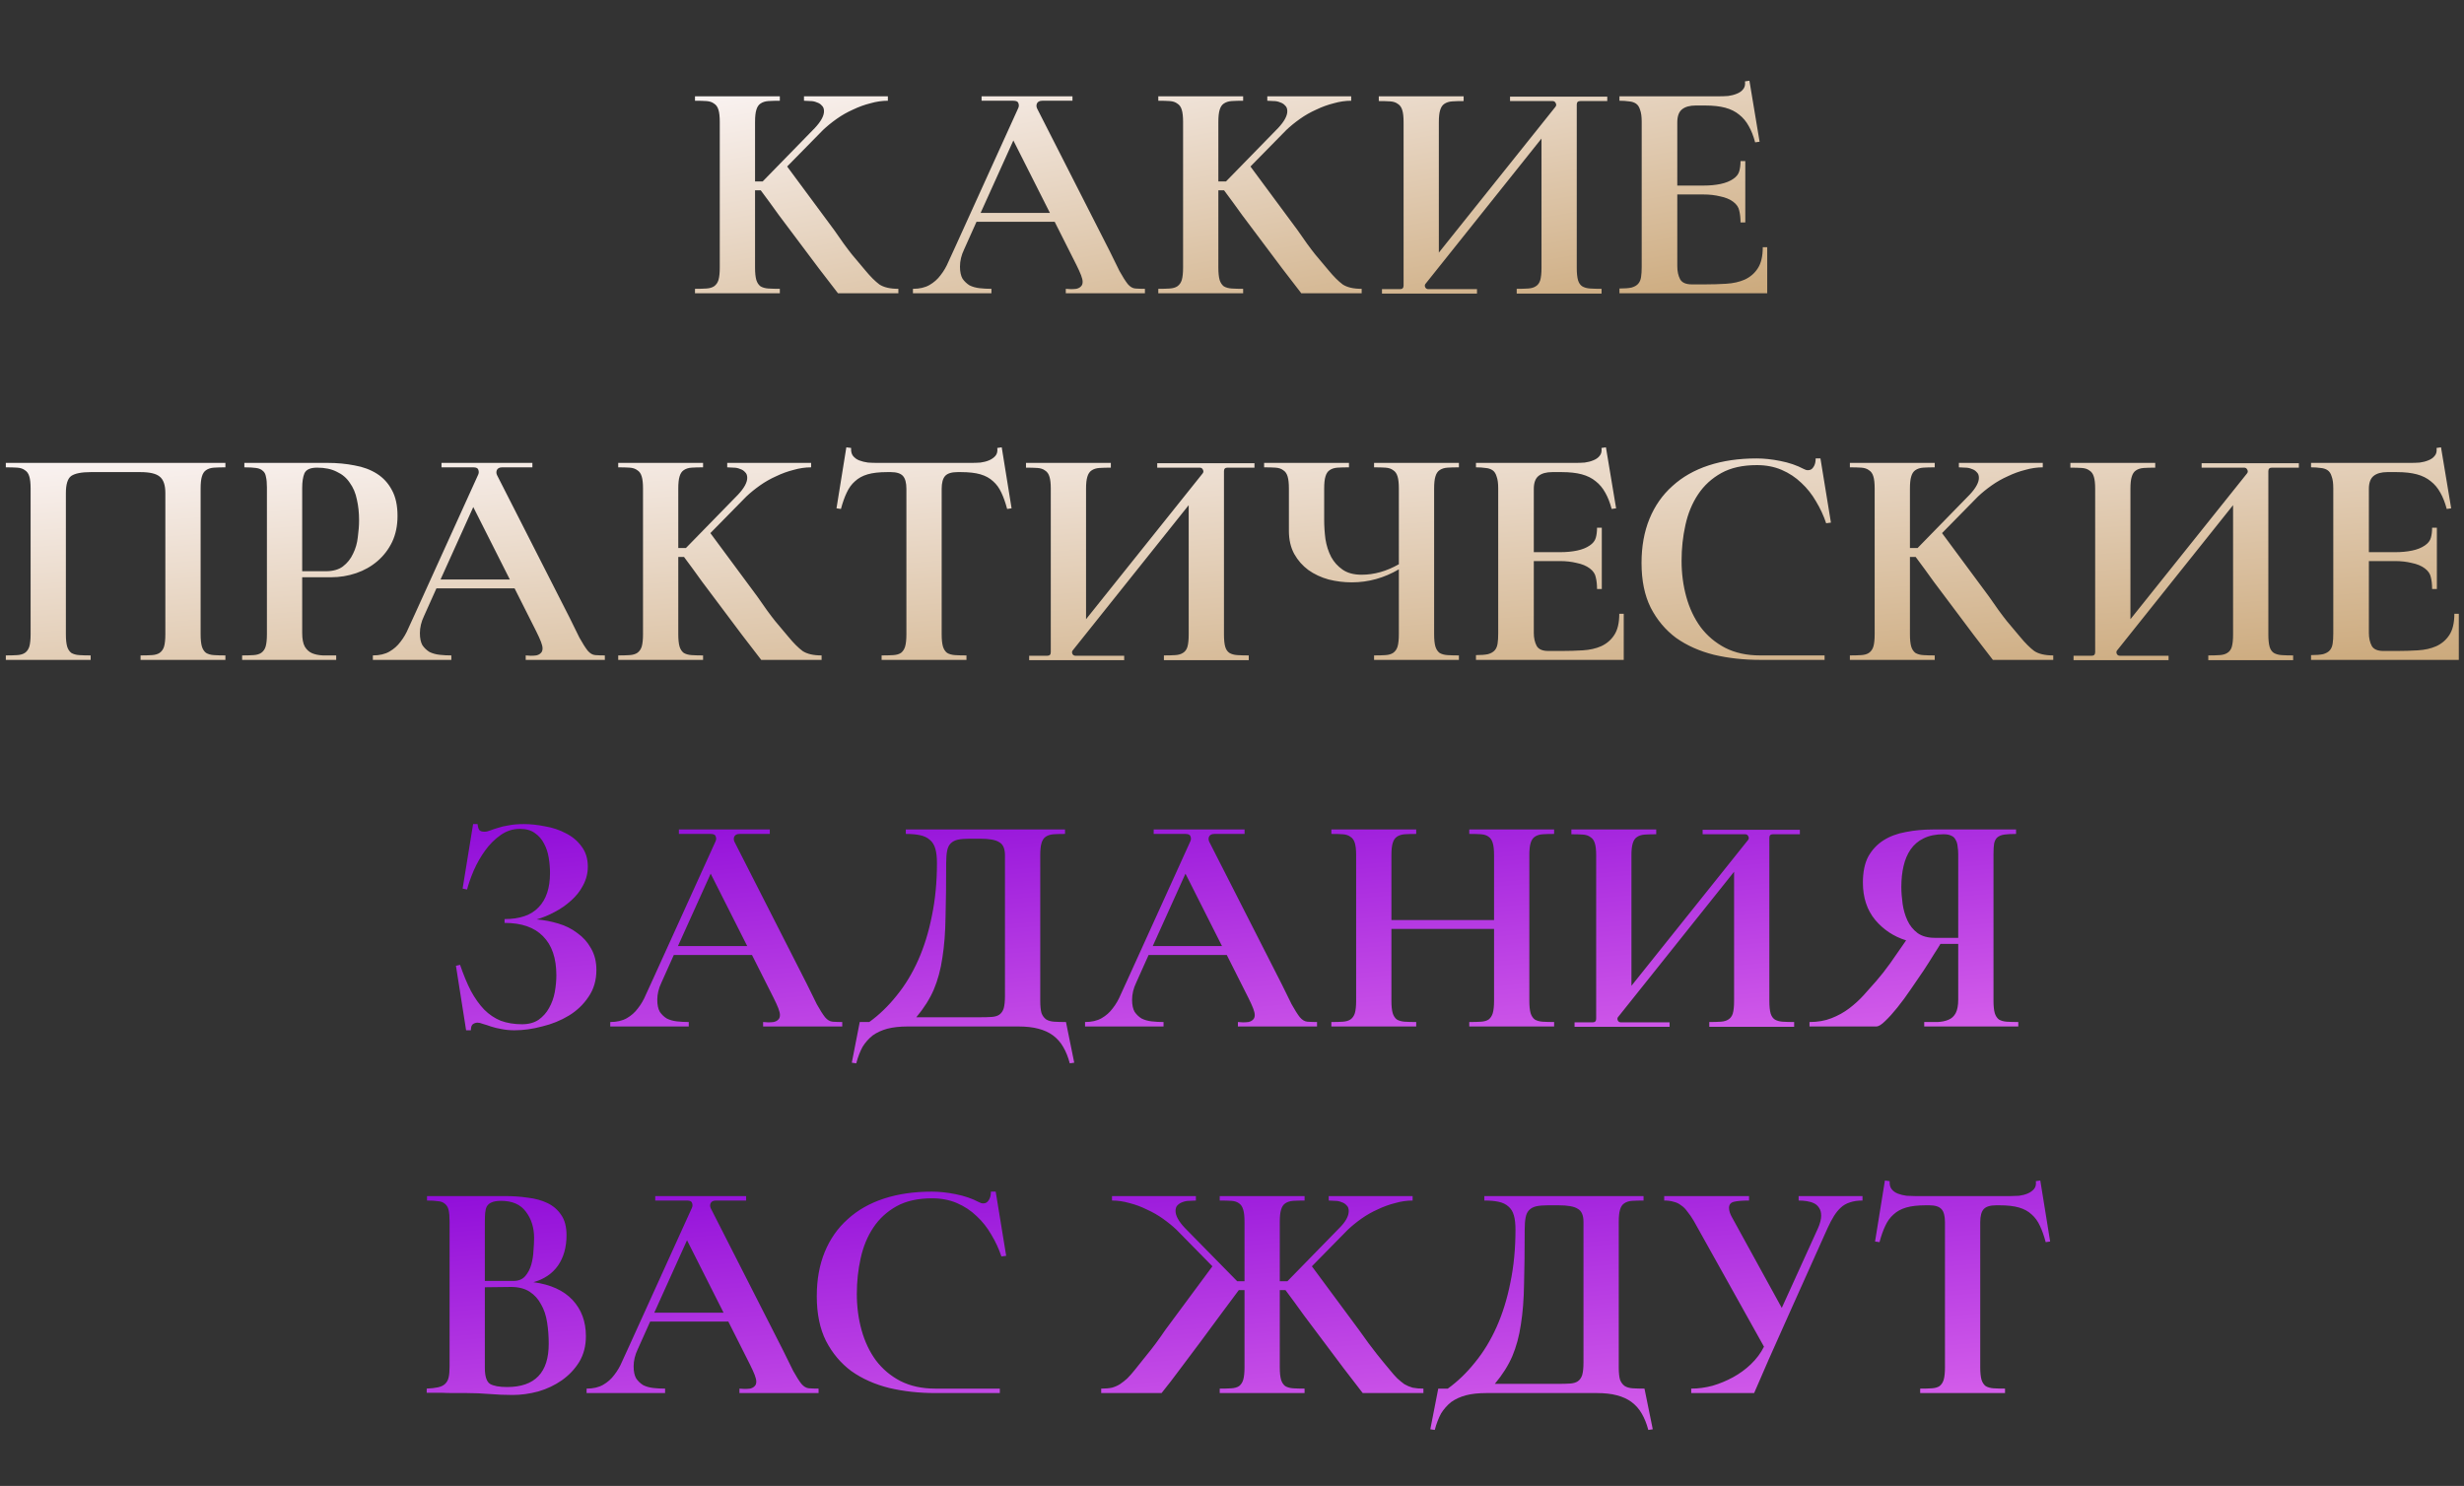 <?xml version="1.0" encoding="UTF-8"?> <svg xmlns="http://www.w3.org/2000/svg" width="504" height="304" viewBox="0 0 504 304" fill="none"><rect x="0" y="0" width="504" height="304" fill="#333333" stroke="none"/> <path d="M46.106 95.61C45.196 95.61 44.416 95.632 43.766 95.675C43.116 95.718 42.574 95.892 42.141 96.195C41.751 96.455 41.469 96.888 41.296 97.495C41.123 98.058 41.036 98.882 41.036 99.965V129.735C41.036 130.818 41.123 131.663 41.296 132.27C41.469 132.833 41.751 133.267 42.141 133.57C42.574 133.83 43.116 133.982 43.766 134.025C44.416 134.068 45.196 134.09 46.106 134.09V135H28.751V134.09C29.661 134.09 30.441 134.068 31.091 134.025C31.741 133.982 32.261 133.83 32.651 133.57C33.084 133.267 33.388 132.833 33.561 132.27C33.734 131.663 33.821 130.818 33.821 129.735V100.875C33.821 99.228 33.431 98.102 32.651 97.495C31.914 96.888 30.614 96.585 28.751 96.585H18.546C16.683 96.585 15.361 96.845 14.581 97.365C13.844 97.885 13.476 99.055 13.476 100.875V129.735C13.476 130.818 13.563 131.663 13.736 132.27C13.909 132.833 14.191 133.267 14.581 133.57C15.014 133.83 15.556 133.982 16.206 134.025C16.856 134.068 17.636 134.09 18.546 134.09V135H1.191V134.09C2.101 134.09 2.881 134.068 3.531 134.025C4.181 133.982 4.701 133.83 5.091 133.57C5.524 133.267 5.828 132.833 6.001 132.27C6.174 131.663 6.261 130.818 6.261 129.735V99.965C6.261 98.882 6.174 98.058 6.001 97.495C5.828 96.888 5.524 96.455 5.091 96.195C4.701 95.892 4.181 95.718 3.531 95.675C2.881 95.632 2.101 95.61 1.191 95.61V94.7H46.106V95.61ZM67.662 118.1H61.812V129.475C61.812 130.688 61.985 131.62 62.332 132.27C62.722 132.92 63.22 133.375 63.827 133.635C64.434 133.895 65.17 134.047 66.037 134.09C66.904 134.09 67.814 134.09 68.767 134.09V135H49.527V134.09C50.437 134.09 51.217 134.068 51.867 134.025C52.517 133.982 53.037 133.83 53.427 133.57C53.86 133.267 54.164 132.833 54.337 132.27C54.51 131.663 54.597 130.818 54.597 129.735V99.705C54.597 98.795 54.532 98.08 54.402 97.56C54.315 96.997 54.099 96.585 53.752 96.325C53.449 96.022 52.994 95.827 52.387 95.74C51.78 95.653 50.979 95.61 49.982 95.61V94.7H67.012C68.962 94.7 70.804 94.873 72.537 95.22C74.27 95.523 75.787 96.087 77.087 96.91C78.387 97.733 79.405 98.838 80.142 100.225C80.922 101.612 81.312 103.388 81.312 105.555C81.312 107.548 80.944 109.325 80.207 110.885C79.47 112.402 78.474 113.702 77.217 114.785C75.96 115.868 74.509 116.692 72.862 117.255C71.215 117.818 69.482 118.1 67.662 118.1ZM64.867 95.675C63.48 95.675 62.614 96.065 62.267 96.845C61.964 97.582 61.812 98.578 61.812 99.835V116.865H66.622C68.095 116.865 69.265 116.54 70.132 115.89C71.042 115.197 71.735 114.33 72.212 113.29C72.732 112.25 73.057 111.123 73.187 109.91C73.36 108.653 73.447 107.483 73.447 106.4C73.447 104.883 73.295 103.475 72.992 102.175C72.732 100.875 72.255 99.748 71.562 98.795C70.912 97.798 70.024 97.04 68.897 96.52C67.814 95.957 66.47 95.675 64.867 95.675ZM120.207 133.115C120.684 133.678 121.204 133.982 121.767 134.025C122.374 134.068 123.024 134.09 123.717 134.09V135H107.532V134.09C107.836 134.09 108.182 134.112 108.572 134.155C108.962 134.155 109.331 134.133 109.677 134.09C110.067 134.003 110.371 133.852 110.587 133.635C110.847 133.418 110.977 133.093 110.977 132.66C110.977 132.313 110.869 131.858 110.652 131.295C110.436 130.732 110.111 130.017 109.677 129.15L105.257 120.375H89.267L86.732 126.03C86.169 127.2 85.887 128.37 85.887 129.54C85.887 130.58 86.061 131.403 86.407 132.01C86.797 132.573 87.274 133.028 87.837 133.375C88.444 133.678 89.137 133.873 89.917 133.96C90.697 134.047 91.499 134.09 92.322 134.09V135H76.267V134.09C77.611 134.09 78.737 133.83 79.647 133.31C80.557 132.79 81.316 132.118 81.922 131.295C82.572 130.472 83.114 129.54 83.547 128.5C84.024 127.46 84.501 126.42 84.977 125.38L97.782 97.17C97.956 96.823 97.977 96.477 97.847 96.13C97.761 95.783 97.414 95.61 96.807 95.61H90.307V94.7H108.897V95.61H102.722C102.159 95.61 101.791 95.805 101.617 96.195C101.487 96.542 101.509 96.888 101.682 97.235L116.502 126.355C117.239 127.872 117.911 129.237 118.517 130.45C119.167 131.62 119.731 132.508 120.207 133.115ZM90.112 118.555H104.282L96.807 103.735L90.112 118.555ZM161.294 130.32C162.334 131.577 163.287 132.53 164.154 133.18C165.064 133.787 166.364 134.09 168.054 134.09V135H155.704C154.49 133.44 153.19 131.75 151.804 129.93C150.46 128.11 149.095 126.29 147.709 124.47C146.322 122.607 144.957 120.787 143.614 119.01C142.314 117.19 141.079 115.5 139.909 113.94H138.739V129.735C138.739 130.818 138.825 131.663 138.999 132.27C139.172 132.833 139.454 133.267 139.844 133.57C140.277 133.83 140.819 133.982 141.469 134.025C142.119 134.068 142.899 134.09 143.809 134.09V135H126.454V134.09C127.364 134.09 128.144 134.068 128.794 134.025C129.444 133.982 129.964 133.83 130.354 133.57C130.787 133.267 131.09 132.833 131.264 132.27C131.437 131.663 131.524 130.818 131.524 129.735V99.965C131.524 98.882 131.437 98.058 131.264 97.495C131.09 96.888 130.787 96.455 130.354 96.195C129.964 95.892 129.444 95.718 128.794 95.675C128.144 95.632 127.364 95.61 126.454 95.61V94.7H143.809V95.61C142.899 95.61 142.119 95.632 141.469 95.675C140.819 95.718 140.277 95.892 139.844 96.195C139.454 96.455 139.172 96.888 138.999 97.495C138.825 98.058 138.739 98.882 138.739 99.965V112.12H140.299L150.959 101.2C152.215 99.857 152.844 98.708 152.844 97.755C152.844 97.235 152.692 96.845 152.389 96.585C152.129 96.282 151.782 96.065 151.349 95.935C150.959 95.762 150.525 95.675 150.049 95.675C149.572 95.632 149.139 95.61 148.749 95.61V94.7H165.909V95.61C164.739 95.61 163.547 95.783 162.334 96.13C161.12 96.433 159.929 96.867 158.759 97.43C157.589 97.95 156.484 98.578 155.444 99.315C154.404 100.052 153.472 100.81 152.649 101.59L145.304 109.065L154.924 122.065C156.31 124.102 157.524 125.77 158.564 127.07C159.647 128.37 160.557 129.453 161.294 130.32ZM204.9 91.515L206.915 103.995L206.005 104.125C205.659 102.825 205.269 101.72 204.835 100.81C204.402 99.857 203.839 99.077 203.145 98.47C202.452 97.82 201.585 97.343 200.545 97.04C199.505 96.737 198.184 96.585 196.58 96.585H195.865C194.652 96.585 193.807 96.845 193.33 97.365C192.854 97.885 192.615 98.773 192.615 100.03V129.735C192.615 130.818 192.702 131.663 192.875 132.27C193.049 132.833 193.33 133.267 193.72 133.57C194.154 133.83 194.695 133.982 195.345 134.025C195.995 134.068 196.775 134.09 197.685 134.09V135H180.33V134.09C181.284 134.09 182.085 134.068 182.735 134.025C183.385 133.982 183.905 133.83 184.295 133.57C184.685 133.267 184.967 132.833 185.14 132.27C185.314 131.663 185.4 130.818 185.4 129.735V100.03C185.4 98.773 185.162 97.885 184.685 97.365C184.209 96.845 183.385 96.585 182.215 96.585H181.435C179.832 96.585 178.51 96.737 177.47 97.04C176.43 97.343 175.564 97.82 174.87 98.47C174.177 99.077 173.614 99.857 173.18 100.81C172.747 101.72 172.357 102.825 172.01 104.125L171.1 103.995L173.115 91.515L174.09 91.645C174.047 92.338 174.177 92.88 174.48 93.27C174.784 93.66 175.195 93.963 175.715 94.18C176.279 94.397 176.885 94.548 177.535 94.635C178.185 94.678 178.792 94.7 179.355 94.7H198.725C199.289 94.7 199.895 94.678 200.545 94.635C201.195 94.548 201.78 94.397 202.3 94.18C202.82 93.963 203.254 93.66 203.6 93.27C203.947 92.88 204.077 92.338 203.99 91.645L204.9 91.515ZM250.357 129.8C250.357 130.883 250.444 131.728 250.617 132.335C250.791 132.898 251.072 133.31 251.462 133.57C251.896 133.83 252.437 133.982 253.087 134.025C253.737 134.068 254.517 134.09 255.427 134.09V135.065H238.072V134.09C238.982 134.09 239.762 134.068 240.412 134.025C241.062 133.982 241.582 133.83 241.972 133.57C242.406 133.31 242.709 132.898 242.882 132.335C243.056 131.728 243.142 130.883 243.142 129.8V103.345L219.482 132.985C219.266 133.202 219.222 133.462 219.352 133.765C219.482 134.025 219.699 134.155 220.002 134.155H229.947V135.065H210.512V134.155H214.217C214.694 134.155 214.932 133.917 214.932 133.44V99.965C214.932 98.925 214.846 98.123 214.672 97.56C214.499 96.953 214.196 96.52 213.762 96.26C213.372 95.957 212.852 95.783 212.202 95.74C211.552 95.697 210.772 95.675 209.862 95.675V94.7H227.217V95.675C226.307 95.675 225.527 95.697 224.877 95.74C224.227 95.783 223.686 95.957 223.252 96.26C222.862 96.52 222.581 96.953 222.407 97.56C222.234 98.123 222.147 98.925 222.147 99.965V126.68L246.002 96.845C246.176 96.628 246.197 96.39 246.067 96.13C245.937 95.827 245.721 95.675 245.417 95.675H236.707V94.765H256.597V95.675H251.072C250.596 95.675 250.357 95.913 250.357 96.39V129.8ZM298.414 95.61C297.504 95.61 296.724 95.632 296.074 95.675C295.424 95.718 294.882 95.892 294.449 96.195C294.059 96.455 293.777 96.888 293.604 97.495C293.43 98.058 293.344 98.882 293.344 99.965V129.735C293.344 130.818 293.43 131.663 293.604 132.27C293.777 132.833 294.059 133.267 294.449 133.57C294.882 133.83 295.424 133.982 296.074 134.025C296.724 134.068 297.504 134.09 298.414 134.09V135H281.059V134.09C281.969 134.09 282.749 134.068 283.399 134.025C284.049 133.982 284.569 133.83 284.959 133.57C285.392 133.267 285.695 132.833 285.869 132.27C286.042 131.663 286.129 130.818 286.129 129.735V116.475C283.095 118.252 279.889 119.14 276.509 119.14C274.905 119.14 273.324 118.945 271.764 118.555C270.204 118.122 268.817 117.472 267.604 116.605C266.434 115.738 265.48 114.655 264.744 113.355C264.007 112.012 263.639 110.43 263.639 108.61V99.965C263.639 98.882 263.552 98.058 263.379 97.495C263.205 96.888 262.902 96.455 262.469 96.195C262.079 95.892 261.559 95.718 260.909 95.675C260.259 95.632 259.479 95.61 258.569 95.61V94.7H275.924V95.61C275.014 95.61 274.234 95.632 273.584 95.675C272.934 95.718 272.392 95.892 271.959 96.195C271.569 96.455 271.287 96.888 271.114 97.495C270.94 98.058 270.854 98.882 270.854 99.965V106.335C270.854 107.635 270.94 108.957 271.114 110.3C271.33 111.643 271.72 112.857 272.284 113.94C272.847 114.98 273.627 115.847 274.624 116.54C275.62 117.233 276.92 117.58 278.524 117.58C281.08 117.58 283.615 116.865 286.129 115.435V99.965C286.129 98.882 286.042 98.058 285.869 97.495C285.695 96.888 285.392 96.455 284.959 96.195C284.569 95.892 284.049 95.718 283.399 95.675C282.749 95.632 281.969 95.61 281.059 95.61V94.7H298.414V95.61ZM332.127 125.575V135H301.902V134.025C302.942 134.025 303.766 133.96 304.372 133.83C304.979 133.657 305.434 133.397 305.737 133.05C306.041 132.703 306.236 132.248 306.322 131.685C306.409 131.122 306.452 130.428 306.452 129.605V99.9C306.452 98.86 306.344 98.058 306.127 97.495C305.954 96.888 305.672 96.455 305.282 96.195C304.892 95.935 304.416 95.783 303.852 95.74C303.289 95.653 302.639 95.61 301.902 95.61V94.7H322.312C322.919 94.7 323.526 94.678 324.132 94.635C324.782 94.548 325.367 94.397 325.887 94.18C326.451 93.963 326.884 93.66 327.187 93.27C327.534 92.88 327.664 92.338 327.577 91.645L328.487 91.515L330.567 103.995L329.657 104.125C329.311 102.825 328.877 101.72 328.357 100.81C327.837 99.857 327.187 99.077 326.407 98.47C325.627 97.82 324.674 97.343 323.547 97.04C322.421 96.737 321.056 96.585 319.452 96.585H317.502C316.289 96.585 315.357 96.845 314.707 97.365C314.057 97.885 313.732 98.773 313.732 100.03V112.965H319.127C320.384 112.965 321.532 112.857 322.572 112.64C323.612 112.423 324.479 112.077 325.172 111.6C325.822 111.167 326.234 110.647 326.407 110.04C326.581 109.433 326.667 108.74 326.667 107.96H327.642V120.505H326.667C326.667 119.595 326.581 118.793 326.407 118.1C326.277 117.407 325.866 116.8 325.172 116.28C324.479 115.76 323.591 115.392 322.507 115.175C321.467 114.915 320.319 114.785 319.062 114.785H313.732V129.475C313.732 130.515 313.927 131.403 314.317 132.14C314.707 132.833 315.509 133.18 316.722 133.18H319.452C320.926 133.18 322.356 133.137 323.742 133.05C325.172 132.963 326.429 132.682 327.512 132.205C328.639 131.685 329.527 130.927 330.177 129.93C330.871 128.89 331.217 127.438 331.217 125.575H332.127ZM373.209 134.09V135H360.014C356.677 135 353.535 134.653 350.589 133.96C347.642 133.223 345.064 132.075 342.854 130.515C340.687 128.912 338.954 126.853 337.654 124.34C336.397 121.827 335.769 118.772 335.769 115.175C335.769 111.795 336.31 108.783 337.394 106.14C338.477 103.497 340.037 101.265 342.074 99.445C344.11 97.582 346.58 96.173 349.484 95.22C352.387 94.267 355.659 93.79 359.299 93.79C360.815 93.79 362.44 93.963 364.174 94.31C365.95 94.657 367.532 95.198 368.919 95.935C369.222 96.108 369.525 96.195 369.829 96.195C370.305 96.195 370.674 95.978 370.934 95.545C371.237 95.112 371.389 94.527 371.389 93.79H372.364L374.509 106.92L373.534 107.05C373.014 105.49 372.32 103.995 371.454 102.565C370.63 101.135 369.634 99.878 368.464 98.795C367.294 97.668 365.95 96.78 364.434 96.13C362.917 95.48 361.227 95.155 359.364 95.155C356.46 95.155 354.034 95.697 352.084 96.78C350.134 97.863 348.552 99.315 347.339 101.135C346.125 102.955 345.259 105.057 344.739 107.44C344.219 109.78 343.959 112.207 343.959 114.72C343.959 117.32 344.284 119.79 344.934 122.13C345.584 124.47 346.559 126.528 347.859 128.305C349.202 130.082 350.87 131.49 352.864 132.53C354.9 133.57 357.284 134.09 360.014 134.09H373.209ZM413.224 130.32C414.264 131.577 415.218 132.53 416.084 133.18C416.994 133.787 418.294 134.09 419.984 134.09V135H407.634C406.421 133.44 405.121 131.75 403.734 129.93C402.391 128.11 401.026 126.29 399.639 124.47C398.253 122.607 396.888 120.787 395.544 119.01C394.244 117.19 393.009 115.5 391.839 113.94H390.669V129.735C390.669 130.818 390.756 131.663 390.929 132.27C391.103 132.833 391.384 133.267 391.774 133.57C392.208 133.83 392.749 133.982 393.399 134.025C394.049 134.068 394.829 134.09 395.739 134.09V135H378.384V134.09C379.294 134.09 380.074 134.068 380.724 134.025C381.374 133.982 381.894 133.83 382.284 133.57C382.718 133.267 383.021 132.833 383.194 132.27C383.368 131.663 383.454 130.818 383.454 129.735V99.965C383.454 98.882 383.368 98.058 383.194 97.495C383.021 96.888 382.718 96.455 382.284 96.195C381.894 95.892 381.374 95.718 380.724 95.675C380.074 95.632 379.294 95.61 378.384 95.61V94.7H395.739V95.61C394.829 95.61 394.049 95.632 393.399 95.675C392.749 95.718 392.208 95.892 391.774 96.195C391.384 96.455 391.103 96.888 390.929 97.495C390.756 98.058 390.669 98.882 390.669 99.965V112.12H392.229L402.889 101.2C404.146 99.857 404.774 98.708 404.774 97.755C404.774 97.235 404.623 96.845 404.319 96.585C404.059 96.282 403.713 96.065 403.279 95.935C402.889 95.762 402.456 95.675 401.979 95.675C401.503 95.632 401.069 95.61 400.679 95.61V94.7H417.839V95.61C416.669 95.61 415.478 95.783 414.264 96.13C413.051 96.433 411.859 96.867 410.689 97.43C409.519 97.95 408.414 98.578 407.374 99.315C406.334 100.052 405.403 100.81 404.579 101.59L397.234 109.065L406.854 122.065C408.241 124.102 409.454 125.77 410.494 127.07C411.578 128.37 412.488 129.453 413.224 130.32ZM463.981 129.8C463.981 130.883 464.068 131.728 464.241 132.335C464.415 132.898 464.696 133.31 465.086 133.57C465.52 133.83 466.061 133.982 466.711 134.025C467.361 134.068 468.141 134.09 469.051 134.09V135.065H451.696V134.09C452.606 134.09 453.386 134.068 454.036 134.025C454.686 133.982 455.206 133.83 455.596 133.57C456.03 133.31 456.333 132.898 456.506 132.335C456.68 131.728 456.766 130.883 456.766 129.8V103.345L433.106 132.985C432.89 133.202 432.846 133.462 432.976 133.765C433.106 134.025 433.323 134.155 433.626 134.155H443.571V135.065H424.136V134.155H427.841C428.318 134.155 428.556 133.917 428.556 133.44V99.965C428.556 98.925 428.47 98.123 428.296 97.56C428.123 96.953 427.82 96.52 427.386 96.26C426.996 95.957 426.476 95.783 425.826 95.74C425.176 95.697 424.396 95.675 423.486 95.675V94.7H440.841V95.675C439.931 95.675 439.151 95.697 438.501 95.74C437.851 95.783 437.31 95.957 436.876 96.26C436.486 96.52 436.205 96.953 436.031 97.56C435.858 98.123 435.771 98.925 435.771 99.965V126.68L459.626 96.845C459.8 96.628 459.821 96.39 459.691 96.13C459.561 95.827 459.345 95.675 459.041 95.675H450.331V94.765H470.221V95.675H464.696C464.22 95.675 463.981 95.913 463.981 96.39V129.8ZM502.938 125.575V135H472.713V134.025C473.753 134.025 474.576 133.96 475.183 133.83C475.789 133.657 476.244 133.397 476.548 133.05C476.851 132.703 477.046 132.248 477.133 131.685C477.219 131.122 477.263 130.428 477.263 129.605V99.9C477.263 98.86 477.154 98.058 476.938 97.495C476.764 96.888 476.483 96.455 476.093 96.195C475.703 95.935 475.226 95.783 474.663 95.74C474.099 95.653 473.449 95.61 472.713 95.61V94.7H493.123C493.729 94.7 494.336 94.678 494.943 94.635C495.593 94.548 496.178 94.397 496.698 94.18C497.261 93.963 497.694 93.66 497.998 93.27C498.344 92.88 498.474 92.338 498.388 91.645L499.298 91.515L501.378 103.995L500.468 104.125C500.121 102.825 499.688 101.72 499.168 100.81C498.648 99.857 497.998 99.077 497.218 98.47C496.438 97.82 495.484 97.343 494.358 97.04C493.231 96.737 491.866 96.585 490.263 96.585H488.313C487.099 96.585 486.168 96.845 485.518 97.365C484.868 97.885 484.543 98.773 484.543 100.03V112.965H489.938C491.194 112.965 492.343 112.857 493.383 112.64C494.423 112.423 495.289 112.077 495.983 111.6C496.633 111.167 497.044 110.647 497.218 110.04C497.391 109.433 497.478 108.74 497.478 107.96H498.453V120.505H497.478C497.478 119.595 497.391 118.793 497.218 118.1C497.088 117.407 496.676 116.8 495.983 116.28C495.289 115.76 494.401 115.392 493.318 115.175C492.278 114.915 491.129 114.785 489.873 114.785H484.543V129.475C484.543 130.515 484.738 131.403 485.128 132.14C485.518 132.833 486.319 133.18 487.533 133.18H490.263C491.736 133.18 493.166 133.137 494.553 133.05C495.983 132.963 497.239 132.682 498.323 132.205C499.449 131.685 500.338 130.927 500.988 129.93C501.681 128.89 502.028 127.438 502.028 125.575H502.938Z" fill="url(#paint0_linear_731_46)"></path> <path d="M176.996 55.32C178.036 56.577 178.989 57.53 179.856 58.18C180.766 58.787 182.066 59.09 183.756 59.09V60H171.406C170.193 58.44 168.893 56.75 167.506 54.93C166.163 53.11 164.798 51.29 163.411 49.47C162.024 47.607 160.659 45.787 159.316 44.01C158.016 42.19 156.781 40.5 155.611 38.94H154.441V54.735C154.441 55.818 154.528 56.663 154.701 57.27C154.874 57.833 155.156 58.267 155.546 58.57C155.979 58.83 156.521 58.982 157.171 59.025C157.821 59.068 158.601 59.09 159.511 59.09V60H142.156V59.09C143.066 59.09 143.846 59.068 144.496 59.025C145.146 58.982 145.666 58.83 146.056 58.57C146.489 58.267 146.793 57.833 146.966 57.27C147.139 56.663 147.226 55.818 147.226 54.735V24.965C147.226 23.882 147.139 23.058 146.966 22.495C146.793 21.888 146.489 21.455 146.056 21.195C145.666 20.892 145.146 20.718 144.496 20.675C143.846 20.632 143.066 20.61 142.156 20.61V19.7H159.511V20.61C158.601 20.61 157.821 20.632 157.171 20.675C156.521 20.718 155.979 20.892 155.546 21.195C155.156 21.455 154.874 21.888 154.701 22.495C154.528 23.058 154.441 23.882 154.441 24.965V37.12H156.001L166.661 26.2C167.918 24.857 168.546 23.708 168.546 22.755C168.546 22.235 168.394 21.845 168.091 21.585C167.831 21.282 167.484 21.065 167.051 20.935C166.661 20.762 166.228 20.675 165.751 20.675C165.274 20.632 164.841 20.61 164.451 20.61V19.7H181.611V20.61C180.441 20.61 179.249 20.783 178.036 21.13C176.823 21.433 175.631 21.867 174.461 22.43C173.291 22.95 172.186 23.578 171.146 24.315C170.106 25.052 169.174 25.81 168.351 26.59L161.006 34.065L170.626 47.065C172.013 49.102 173.226 50.77 174.266 52.07C175.349 53.37 176.259 54.453 176.996 55.32ZM230.678 58.115C231.155 58.678 231.675 58.982 232.238 59.025C232.845 59.068 233.495 59.09 234.188 59.09V60H218.003V59.09C218.306 59.09 218.653 59.112 219.043 59.155C219.433 59.155 219.801 59.133 220.148 59.09C220.538 59.003 220.841 58.852 221.058 58.635C221.318 58.418 221.448 58.093 221.448 57.66C221.448 57.313 221.34 56.858 221.123 56.295C220.906 55.732 220.581 55.017 220.148 54.15L215.728 45.375H199.738L197.203 51.03C196.64 52.2 196.358 53.37 196.358 54.54C196.358 55.58 196.531 56.403 196.878 57.01C197.268 57.573 197.745 58.028 198.308 58.375C198.915 58.678 199.608 58.873 200.388 58.96C201.168 59.047 201.97 59.09 202.793 59.09V60H186.738V59.09C188.081 59.09 189.208 58.83 190.118 58.31C191.028 57.79 191.786 57.118 192.393 56.295C193.043 55.472 193.585 54.54 194.018 53.5C194.495 52.46 194.971 51.42 195.448 50.38L208.253 22.17C208.426 21.823 208.448 21.477 208.318 21.13C208.231 20.783 207.885 20.61 207.278 20.61H200.778V19.7H219.368V20.61H213.193C212.63 20.61 212.261 20.805 212.088 21.195C211.958 21.542 211.98 21.888 212.153 22.235L226.973 51.355C227.71 52.872 228.381 54.237 228.988 55.45C229.638 56.62 230.201 57.508 230.678 58.115ZM200.583 43.555H214.753L207.278 28.735L200.583 43.555ZM271.764 55.32C272.804 56.577 273.757 57.53 274.624 58.18C275.534 58.787 276.834 59.09 278.524 59.09V60H266.174C264.961 58.44 263.661 56.75 262.274 54.93C260.931 53.11 259.566 51.29 258.179 49.47C256.792 47.607 255.427 45.787 254.084 44.01C252.784 42.19 251.549 40.5 250.379 38.94H249.209V54.735C249.209 55.818 249.296 56.663 249.469 57.27C249.642 57.833 249.924 58.267 250.314 58.57C250.747 58.83 251.289 58.982 251.939 59.025C252.589 59.068 253.369 59.09 254.279 59.09V60H236.924V59.09C237.834 59.09 238.614 59.068 239.264 59.025C239.914 58.982 240.434 58.83 240.824 58.57C241.257 58.267 241.561 57.833 241.734 57.27C241.907 56.663 241.994 55.818 241.994 54.735V24.965C241.994 23.882 241.907 23.058 241.734 22.495C241.561 21.888 241.257 21.455 240.824 21.195C240.434 20.892 239.914 20.718 239.264 20.675C238.614 20.632 237.834 20.61 236.924 20.61V19.7H254.279V20.61C253.369 20.61 252.589 20.632 251.939 20.675C251.289 20.718 250.747 20.892 250.314 21.195C249.924 21.455 249.642 21.888 249.469 22.495C249.296 23.058 249.209 23.882 249.209 24.965V37.12H250.769L261.429 26.2C262.686 24.857 263.314 23.708 263.314 22.755C263.314 22.235 263.162 21.845 262.859 21.585C262.599 21.282 262.252 21.065 261.819 20.935C261.429 20.762 260.996 20.675 260.519 20.675C260.042 20.632 259.609 20.61 259.219 20.61V19.7H276.379V20.61C275.209 20.61 274.017 20.783 272.804 21.13C271.591 21.433 270.399 21.867 269.229 22.43C268.059 22.95 266.954 23.578 265.914 24.315C264.874 25.052 263.942 25.81 263.119 26.59L255.774 34.065L265.394 47.065C266.781 49.102 267.994 50.77 269.034 52.07C270.117 53.37 271.027 54.453 271.764 55.32ZM322.521 54.8C322.521 55.883 322.608 56.728 322.781 57.335C322.954 57.898 323.236 58.31 323.626 58.57C324.059 58.83 324.601 58.982 325.251 59.025C325.901 59.068 326.681 59.09 327.591 59.09V60.065H310.236V59.09C311.146 59.09 311.926 59.068 312.576 59.025C313.226 58.982 313.746 58.83 314.136 58.57C314.569 58.31 314.873 57.898 315.046 57.335C315.219 56.728 315.306 55.883 315.306 54.8V28.345L291.646 57.985C291.429 58.202 291.386 58.462 291.516 58.765C291.646 59.025 291.863 59.155 292.166 59.155H302.111V60.065H282.676V59.155H286.381C286.858 59.155 287.096 58.917 287.096 58.44V24.965C287.096 23.925 287.009 23.123 286.836 22.56C286.663 21.953 286.359 21.52 285.926 21.26C285.536 20.957 285.016 20.783 284.366 20.74C283.716 20.697 282.936 20.675 282.026 20.675V19.7H299.381V20.675C298.471 20.675 297.691 20.697 297.041 20.74C296.391 20.783 295.849 20.957 295.416 21.26C295.026 21.52 294.744 21.953 294.571 22.56C294.398 23.123 294.311 23.925 294.311 24.965V51.68L318.166 21.845C318.339 21.628 318.361 21.39 318.231 21.13C318.101 20.827 317.884 20.675 317.581 20.675H308.871V19.765H328.761V20.675H323.236C322.759 20.675 322.521 20.913 322.521 21.39V54.8ZM361.477 50.575V60H331.252V59.025C332.292 59.025 333.116 58.96 333.722 58.83C334.329 58.657 334.784 58.397 335.087 58.05C335.391 57.703 335.586 57.248 335.672 56.685C335.759 56.122 335.802 55.428 335.802 54.605V24.9C335.802 23.86 335.694 23.058 335.477 22.495C335.304 21.888 335.022 21.455 334.632 21.195C334.242 20.935 333.766 20.783 333.202 20.74C332.639 20.653 331.989 20.61 331.252 20.61V19.7H351.662C352.269 19.7 352.876 19.678 353.482 19.635C354.132 19.548 354.717 19.397 355.237 19.18C355.801 18.963 356.234 18.66 356.537 18.27C356.884 17.88 357.014 17.338 356.927 16.645L357.837 16.515L359.917 28.995L359.007 29.125C358.661 27.825 358.227 26.72 357.707 25.81C357.187 24.857 356.537 24.077 355.757 23.47C354.977 22.82 354.024 22.343 352.897 22.04C351.771 21.737 350.406 21.585 348.802 21.585H346.852C345.639 21.585 344.707 21.845 344.057 22.365C343.407 22.885 343.082 23.773 343.082 25.03V37.965H348.477C349.734 37.965 350.882 37.857 351.922 37.64C352.962 37.423 353.829 37.077 354.522 36.6C355.172 36.167 355.584 35.647 355.757 35.04C355.931 34.433 356.017 33.74 356.017 32.96H356.992V45.505H356.017C356.017 44.595 355.931 43.793 355.757 43.1C355.627 42.407 355.216 41.8 354.522 41.28C353.829 40.76 352.941 40.392 351.857 40.175C350.817 39.915 349.669 39.785 348.412 39.785H343.082V54.475C343.082 55.515 343.277 56.403 343.667 57.14C344.057 57.833 344.859 58.18 346.072 58.18H348.802C350.276 58.18 351.706 58.137 353.092 58.05C354.522 57.963 355.779 57.682 356.862 57.205C357.989 56.685 358.877 55.927 359.527 54.93C360.221 53.89 360.567 52.438 360.567 50.575H361.477Z" fill="url(#paint1_linear_731_46)"></path> <path d="M109.771 188.095C111.287 188.225 112.761 188.507 114.191 188.94C115.664 189.373 116.964 190.023 118.091 190.89C119.261 191.713 120.192 192.753 120.886 194.01C121.622 195.267 121.991 196.74 121.991 198.43C121.991 200.553 121.449 202.395 120.366 203.955C119.326 205.515 117.982 206.793 116.336 207.79C114.689 208.787 112.869 209.523 110.876 210C108.926 210.52 107.041 210.78 105.221 210.78C104.267 210.78 103.379 210.693 102.556 210.52C101.776 210.39 101.061 210.217 100.411 210C99.804 209.783 99.262 209.61 98.786 209.48C98.352 209.307 97.984 209.22 97.681 209.22C97.334 209.22 97.009 209.328 96.706 209.545C96.446 209.762 96.316 210.173 96.316 210.78H95.341L93.261 197.585L94.106 197.39C94.799 199.427 95.536 201.203 96.316 202.72C97.139 204.237 98.049 205.515 99.046 206.555C100.042 207.552 101.169 208.31 102.426 208.83C103.726 209.307 105.177 209.545 106.781 209.545C108.124 209.545 109.251 209.242 110.161 208.635C111.071 207.985 111.786 207.183 112.306 206.23C112.869 205.233 113.259 204.15 113.476 202.98C113.692 201.767 113.801 200.618 113.801 199.535C113.801 196.025 112.891 193.36 111.071 191.54C109.294 189.72 106.672 188.81 103.206 188.81V188.03C106.326 188.03 108.644 187.228 110.161 185.625C111.721 184.022 112.501 181.682 112.501 178.605C112.501 177.565 112.414 176.525 112.241 175.485C112.067 174.402 111.742 173.427 111.266 172.56C110.832 171.693 110.204 170.978 109.381 170.415C108.601 169.852 107.582 169.57 106.326 169.57C104.896 169.57 103.574 170.003 102.361 170.87C101.191 171.693 100.151 172.733 99.241 173.99C98.331 175.247 97.551 176.612 96.901 178.085C96.294 179.515 95.839 180.815 95.536 181.985L94.626 181.79L96.771 168.595H97.681C97.724 169.072 97.832 169.462 98.006 169.765C98.179 170.025 98.547 170.155 99.111 170.155C99.457 170.155 99.847 170.068 100.281 169.895C100.714 169.722 101.234 169.548 101.841 169.375C102.447 169.158 103.184 168.985 104.051 168.855C104.917 168.682 105.957 168.595 107.171 168.595C108.514 168.595 109.944 168.747 111.461 169.05C113.021 169.31 114.451 169.787 115.751 170.48C117.051 171.13 118.112 172.018 118.936 173.145C119.802 174.272 120.236 175.658 120.236 177.305C120.236 178.648 119.911 179.927 119.261 181.14C118.654 182.31 117.831 183.35 116.791 184.26C115.794 185.17 114.667 185.95 113.411 186.6C112.197 187.25 110.984 187.748 109.771 188.095ZM168.765 208.115C169.242 208.678 169.762 208.982 170.325 209.025C170.932 209.068 171.582 209.09 172.275 209.09V210H156.09V209.09C156.394 209.09 156.74 209.112 157.13 209.155C157.52 209.155 157.889 209.133 158.235 209.09C158.625 209.003 158.929 208.852 159.145 208.635C159.405 208.418 159.535 208.093 159.535 207.66C159.535 207.313 159.427 206.858 159.21 206.295C158.994 205.732 158.669 205.017 158.235 204.15L153.815 195.375H137.825L135.29 201.03C134.727 202.2 134.445 203.37 134.445 204.54C134.445 205.58 134.619 206.403 134.965 207.01C135.355 207.573 135.832 208.028 136.395 208.375C137.002 208.678 137.695 208.873 138.475 208.96C139.255 209.047 140.057 209.09 140.88 209.09V210H124.825V209.09C126.169 209.09 127.295 208.83 128.205 208.31C129.115 207.79 129.874 207.118 130.48 206.295C131.13 205.472 131.672 204.54 132.105 203.5C132.582 202.46 133.059 201.42 133.535 200.38L146.34 172.17C146.514 171.823 146.535 171.477 146.405 171.13C146.319 170.783 145.972 170.61 145.365 170.61H138.865V169.7H157.455V170.61H151.28C150.717 170.61 150.349 170.805 150.175 171.195C150.045 171.542 150.067 171.888 150.24 172.235L165.06 201.355C165.797 202.872 166.469 204.237 167.075 205.45C167.725 206.62 168.289 207.508 168.765 208.115ZM138.67 193.555H152.84L145.365 178.735L138.67 193.555ZM212.776 204.735C212.776 205.818 212.863 206.663 213.036 207.27C213.253 207.833 213.578 208.267 214.011 208.57C214.445 208.83 214.986 208.982 215.636 209.025C216.33 209.068 217.131 209.09 218.041 209.09L219.731 217.41L218.821 217.54C218.475 216.24 218.02 215.113 217.456 214.16C216.936 213.25 216.243 212.47 215.376 211.82C214.553 211.213 213.556 210.758 212.386 210.455C211.26 210.152 209.895 210 208.291 210H185.671C184.068 210 182.681 210.152 181.511 210.455C180.385 210.758 179.388 211.213 178.521 211.82C177.698 212.47 177.005 213.25 176.441 214.16C175.921 215.113 175.488 216.24 175.141 217.54L174.231 217.41L175.856 209.09H177.806C179.843 207.617 181.706 205.818 183.396 203.695C185.13 201.572 186.603 199.145 187.816 196.415C189.03 193.685 189.961 190.673 190.611 187.38C191.305 184.043 191.651 180.447 191.651 176.59C191.651 175.377 191.543 174.402 191.326 173.665C191.11 172.885 190.741 172.278 190.221 171.845C189.701 171.368 189.03 171.043 188.206 170.87C187.426 170.697 186.451 170.61 185.281 170.61V169.7H217.846V170.61C216.936 170.61 216.156 170.632 215.506 170.675C214.856 170.718 214.315 170.892 213.881 171.195C213.491 171.455 213.21 171.888 213.036 172.495C212.863 173.058 212.776 173.882 212.776 174.965V204.735ZM200.491 208.115C201.401 208.115 202.181 208.093 202.831 208.05C203.481 208.007 204.001 207.855 204.391 207.595C204.825 207.292 205.128 206.858 205.301 206.295C205.475 205.688 205.561 204.843 205.561 203.76V174.965C205.561 173.622 205.171 172.733 204.391 172.3C203.655 171.823 202.355 171.585 200.491 171.585H198.281C197.328 171.585 196.548 171.65 195.941 171.78C195.335 171.91 194.836 172.17 194.446 172.56C194.1 172.907 193.861 173.405 193.731 174.055C193.601 174.705 193.536 175.55 193.536 176.59C193.536 180.837 193.493 184.52 193.406 187.64C193.363 190.76 193.146 193.533 192.756 195.96C192.41 198.343 191.825 200.51 191.001 202.46C190.178 204.367 188.986 206.252 187.426 208.115H200.491ZM265.882 208.115C266.359 208.678 266.879 208.982 267.442 209.025C268.049 209.068 268.699 209.09 269.392 209.09V210H253.207V209.09C253.51 209.09 253.857 209.112 254.247 209.155C254.637 209.155 255.005 209.133 255.352 209.09C255.742 209.003 256.045 208.852 256.262 208.635C256.522 208.418 256.652 208.093 256.652 207.66C256.652 207.313 256.544 206.858 256.327 206.295C256.11 205.732 255.785 205.017 255.352 204.15L250.932 195.375H234.942L232.407 201.03C231.844 202.2 231.562 203.37 231.562 204.54C231.562 205.58 231.735 206.403 232.082 207.01C232.472 207.573 232.949 208.028 233.512 208.375C234.119 208.678 234.812 208.873 235.592 208.96C236.372 209.047 237.174 209.09 237.997 209.09V210H221.942V209.09C223.285 209.09 224.412 208.83 225.322 208.31C226.232 207.79 226.99 207.118 227.597 206.295C228.247 205.472 228.789 204.54 229.222 203.5C229.699 202.46 230.175 201.42 230.652 200.38L243.457 172.17C243.63 171.823 243.652 171.477 243.522 171.13C243.435 170.783 243.089 170.61 242.482 170.61H235.982V169.7H254.572V170.61H248.397C247.834 170.61 247.465 170.805 247.292 171.195C247.162 171.542 247.184 171.888 247.357 172.235L262.177 201.355C262.914 202.872 263.585 204.237 264.192 205.45C264.842 206.62 265.405 207.508 265.882 208.115ZM235.787 193.555H249.957L242.482 178.735L235.787 193.555ZM312.818 204.735C312.818 205.818 312.905 206.663 313.078 207.27C313.251 207.833 313.533 208.267 313.923 208.57C314.356 208.83 314.898 208.982 315.548 209.025C316.198 209.068 316.978 209.09 317.888 209.09V210H300.533V209.09C301.486 209.09 302.288 209.068 302.938 209.025C303.588 208.982 304.108 208.83 304.498 208.57C304.888 208.267 305.17 207.833 305.343 207.27C305.516 206.663 305.603 205.818 305.603 204.735V190.045H284.608V204.735C284.608 205.818 284.695 206.663 284.868 207.27C285.041 207.833 285.323 208.267 285.713 208.57C286.146 208.83 286.688 208.982 287.338 209.025C287.988 209.068 288.768 209.09 289.678 209.09V210H272.323V209.09C273.233 209.09 274.013 209.068 274.663 209.025C275.313 208.982 275.833 208.83 276.223 208.57C276.656 208.267 276.96 207.833 277.133 207.27C277.306 206.663 277.393 205.818 277.393 204.735V174.965C277.393 173.882 277.306 173.058 277.133 172.495C276.96 171.888 276.656 171.455 276.223 171.195C275.833 170.892 275.313 170.718 274.663 170.675C274.013 170.632 273.233 170.61 272.323 170.61V169.7H289.678V170.61C288.768 170.61 287.988 170.632 287.338 170.675C286.688 170.718 286.146 170.892 285.713 171.195C285.323 171.455 285.041 171.888 284.868 172.495C284.695 173.058 284.608 173.882 284.608 174.965V188.225H305.603V174.965C305.603 173.882 305.516 173.058 305.343 172.495C305.17 171.888 304.888 171.455 304.498 171.195C304.108 170.892 303.588 170.718 302.938 170.675C302.288 170.632 301.486 170.61 300.533 170.61V169.7H317.888V170.61C316.978 170.61 316.198 170.632 315.548 170.675C314.898 170.718 314.356 170.892 313.923 171.195C313.533 171.455 313.251 171.888 313.078 172.495C312.905 173.058 312.818 173.882 312.818 174.965V204.735ZM361.914 204.8C361.914 205.883 362.001 206.728 362.174 207.335C362.348 207.898 362.629 208.31 363.019 208.57C363.453 208.83 363.994 208.982 364.644 209.025C365.294 209.068 366.074 209.09 366.984 209.09V210.065H349.629V209.09C350.539 209.09 351.319 209.068 351.969 209.025C352.619 208.982 353.139 208.83 353.529 208.57C353.963 208.31 354.266 207.898 354.439 207.335C354.613 206.728 354.699 205.883 354.699 204.8V178.345L331.039 207.985C330.823 208.202 330.779 208.462 330.909 208.765C331.039 209.025 331.256 209.155 331.559 209.155H341.504V210.065H322.069V209.155H325.774C326.251 209.155 326.489 208.917 326.489 208.44V174.965C326.489 173.925 326.403 173.123 326.229 172.56C326.056 171.953 325.753 171.52 325.319 171.26C324.929 170.957 324.409 170.783 323.759 170.74C323.109 170.697 322.329 170.675 321.419 170.675V169.7H338.774V170.675C337.864 170.675 337.084 170.697 336.434 170.74C335.784 170.783 335.243 170.957 334.809 171.26C334.419 171.52 334.138 171.953 333.964 172.56C333.791 173.123 333.704 173.925 333.704 174.965V201.68L357.559 171.845C357.733 171.628 357.754 171.39 357.624 171.13C357.494 170.827 357.278 170.675 356.974 170.675H348.264V169.765H368.154V170.675H362.629C362.153 170.675 361.914 170.913 361.914 171.39V204.8ZM370.126 209.09C371.816 209.09 373.311 208.83 374.611 208.31C375.954 207.79 377.167 207.118 378.251 206.295C379.334 205.472 380.309 204.583 381.176 203.63C382.086 202.633 382.952 201.658 383.776 200.705C384.686 199.665 385.639 198.452 386.636 197.065C387.632 195.635 388.716 194.075 389.886 192.385C387.372 191.605 385.271 190.218 383.581 188.225C381.891 186.188 381.046 183.632 381.046 180.555C381.046 178.388 381.414 176.612 382.151 175.225C382.931 173.838 383.971 172.733 385.271 171.91C386.571 171.087 388.087 170.523 389.821 170.22C391.554 169.873 393.396 169.7 395.346 169.7H412.376V170.61C411.379 170.61 410.577 170.653 409.971 170.74C409.364 170.827 408.887 171.022 408.541 171.325C408.237 171.585 408.021 171.997 407.891 172.56C407.804 173.08 407.761 173.795 407.761 174.705V204.735C407.761 205.818 407.847 206.663 408.021 207.27C408.194 207.833 408.476 208.267 408.866 208.57C409.299 208.83 409.841 208.982 410.491 209.025C411.141 209.068 411.921 209.09 412.831 209.09V210H393.591V209.09C394.587 209.09 395.497 209.09 396.321 209.09C397.187 209.047 397.924 208.895 398.531 208.635C399.181 208.375 399.679 207.92 400.026 207.27C400.372 206.62 400.546 205.688 400.546 204.475V193.1H396.906C396.689 193.49 396.256 194.183 395.606 195.18C394.999 196.177 394.284 197.303 393.461 198.56C392.637 199.773 391.749 201.073 390.796 202.46C389.886 203.803 388.976 205.038 388.066 206.165C387.199 207.248 386.376 208.158 385.596 208.895C384.859 209.632 384.252 210 383.776 210H370.126V209.09ZM400.546 191.865V174.835C400.546 174.185 400.502 173.622 400.416 173.145C400.372 172.625 400.242 172.192 400.026 171.845C399.852 171.455 399.571 171.173 399.181 171C398.791 170.783 398.249 170.675 397.556 170.675C395.952 170.675 394.587 170.957 393.461 171.52C392.377 172.04 391.489 172.798 390.796 173.795C390.146 174.748 389.669 175.875 389.366 177.175C389.062 178.475 388.911 179.883 388.911 181.4C388.911 182.483 388.997 183.653 389.171 184.91C389.344 186.123 389.669 187.25 390.146 188.29C390.622 189.33 391.316 190.197 392.226 190.89C393.136 191.54 394.306 191.865 395.736 191.865H400.546Z" fill="url(#paint2_linear_731_46)"></path> <path d="M109.119 262.315C112.629 262.792 115.294 264.005 117.114 265.955C118.934 267.905 119.844 270.375 119.844 273.365C119.844 275.358 119.389 277.113 118.479 278.63C117.569 280.103 116.377 281.36 114.904 282.4C113.474 283.397 111.87 284.155 110.094 284.675C108.317 285.152 106.562 285.39 104.829 285.39C103.269 285.39 101.709 285.325 100.149 285.195C98.589 285.065 97.029 285 95.469 285C94.732 285 93.887 285 92.934 285C91.98 285 91.07 284.978 90.204 284.935C89.25 284.935 88.275 284.935 87.279 284.935V284.09C88.189 284.047 88.947 283.96 89.554 283.83C90.16 283.7 90.637 283.483 90.984 283.18C91.374 282.833 91.634 282.378 91.764 281.815C91.894 281.252 91.959 280.515 91.959 279.605V249.9C91.959 248.903 91.894 248.123 91.764 247.56C91.634 246.997 91.374 246.563 90.984 246.26C90.637 245.957 90.16 245.783 89.554 245.74C88.99 245.653 88.254 245.61 87.344 245.61V244.7H103.464C104.98 244.7 106.475 244.808 107.949 245.025C109.465 245.198 110.809 245.567 111.979 246.13C113.149 246.693 114.08 247.495 114.774 248.535C115.51 249.575 115.879 250.962 115.879 252.695C115.879 255.165 115.294 257.245 114.124 258.935C112.954 260.582 111.285 261.708 109.119 262.315ZM105.024 262.055C106.064 262.055 106.865 261.73 107.429 261.08C107.992 260.43 108.404 259.65 108.664 258.74C108.924 257.83 109.075 256.877 109.119 255.88C109.205 254.84 109.249 253.973 109.249 253.28C109.249 251.157 108.685 249.358 107.559 247.885C106.475 246.412 104.785 245.675 102.489 245.675C101.665 245.675 101.015 245.783 100.539 246C100.105 246.173 99.78 246.455 99.564 246.845C99.39 247.192 99.282 247.625 99.239 248.145C99.195 248.665 99.174 249.25 99.174 249.9V262.055H105.024ZM103.724 283.765C109.4 283.765 112.239 280.818 112.239 274.925C112.239 273.408 112.13 271.957 111.914 270.57C111.697 269.14 111.285 267.905 110.679 266.865C110.115 265.782 109.335 264.915 108.339 264.265C107.342 263.615 106.064 263.29 104.504 263.29L99.174 263.355V279.865C99.174 281.555 99.52 282.638 100.214 283.115C100.95 283.548 102.12 283.765 103.724 283.765ZM163.926 283.115C164.403 283.678 164.923 283.982 165.486 284.025C166.093 284.068 166.743 284.09 167.436 284.09V285H151.251V284.09C151.554 284.09 151.901 284.112 152.291 284.155C152.681 284.155 153.049 284.133 153.396 284.09C153.786 284.003 154.089 283.852 154.306 283.635C154.566 283.418 154.696 283.093 154.696 282.66C154.696 282.313 154.588 281.858 154.371 281.295C154.154 280.732 153.829 280.017 153.396 279.15L148.976 270.375H132.986L130.451 276.03C129.888 277.2 129.606 278.37 129.606 279.54C129.606 280.58 129.779 281.403 130.126 282.01C130.516 282.573 130.993 283.028 131.556 283.375C132.163 283.678 132.856 283.873 133.636 283.96C134.416 284.047 135.218 284.09 136.041 284.09V285H119.986V284.09C121.329 284.09 122.456 283.83 123.366 283.31C124.276 282.79 125.034 282.118 125.641 281.295C126.291 280.472 126.833 279.54 127.266 278.5C127.743 277.46 128.219 276.42 128.696 275.38L141.501 247.17C141.674 246.823 141.696 246.477 141.566 246.13C141.479 245.783 141.133 245.61 140.526 245.61H134.026V244.7H152.616V245.61H146.441C145.878 245.61 145.509 245.805 145.336 246.195C145.206 246.542 145.228 246.888 145.401 247.235L160.221 276.355C160.958 277.872 161.629 279.237 162.236 280.45C162.886 281.62 163.449 282.508 163.926 283.115ZM133.831 268.555H148.001L140.526 253.735L133.831 268.555ZM204.509 284.09V285H191.314C187.978 285 184.836 284.653 181.889 283.96C178.943 283.223 176.364 282.075 174.154 280.515C171.988 278.912 170.254 276.853 168.954 274.34C167.698 271.827 167.069 268.772 167.069 265.175C167.069 261.795 167.611 258.783 168.694 256.14C169.778 253.497 171.338 251.265 173.374 249.445C175.411 247.582 177.881 246.173 180.784 245.22C183.688 244.267 186.959 243.79 190.599 243.79C192.116 243.79 193.741 243.963 195.474 244.31C197.251 244.657 198.833 245.198 200.219 245.935C200.523 246.108 200.826 246.195 201.129 246.195C201.606 246.195 201.974 245.978 202.234 245.545C202.538 245.112 202.689 244.527 202.689 243.79H203.664L205.809 256.92L204.834 257.05C204.314 255.49 203.621 253.995 202.754 252.565C201.931 251.135 200.934 249.878 199.764 248.795C198.594 247.668 197.251 246.78 195.734 246.13C194.218 245.48 192.528 245.155 190.664 245.155C187.761 245.155 185.334 245.697 183.384 246.78C181.434 247.863 179.853 249.315 178.639 251.135C177.426 252.955 176.559 255.057 176.039 257.44C175.519 259.78 175.259 262.207 175.259 264.72C175.259 267.32 175.584 269.79 176.234 272.13C176.884 274.47 177.859 276.528 179.159 278.305C180.503 280.082 182.171 281.49 184.164 282.53C186.201 283.57 188.584 284.09 191.314 284.09H204.509ZM284.329 280.32C284.849 280.97 285.348 281.533 285.824 282.01C286.301 282.443 286.778 282.833 287.254 283.18C287.774 283.483 288.338 283.722 288.944 283.895C289.594 284.025 290.331 284.09 291.154 284.09V285H278.739C277.526 283.44 276.226 281.75 274.839 279.93C273.496 278.11 272.131 276.29 270.744 274.47C269.358 272.607 267.993 270.787 266.649 269.01C265.349 267.19 264.114 265.5 262.944 263.94H261.774V279.735C261.774 280.818 261.861 281.663 262.034 282.27C262.208 282.833 262.489 283.267 262.879 283.57C263.313 283.83 263.854 283.982 264.504 284.025C265.154 284.068 265.934 284.09 266.844 284.09V285H249.489V284.09C250.443 284.09 251.244 284.068 251.894 284.025C252.544 283.982 253.064 283.83 253.454 283.57C253.844 283.267 254.126 282.833 254.299 282.27C254.473 281.663 254.559 280.818 254.559 279.735V263.94H253.389C252.219 265.5 250.963 267.19 249.619 269.01C248.319 270.787 246.976 272.607 245.589 274.47C244.246 276.29 242.881 278.11 241.494 279.93C240.151 281.75 238.851 283.44 237.594 285H225.244V284.09C226.111 284.09 226.848 284.025 227.454 283.895C228.061 283.722 228.603 283.483 229.079 283.18C229.599 282.833 230.098 282.443 230.574 282.01C231.051 281.533 231.549 280.97 232.069 280.32C232.763 279.453 233.629 278.37 234.669 277.07C235.753 275.77 236.988 274.102 238.374 272.065L247.994 259.065L240.649 251.59C239.826 250.81 238.894 250.052 237.854 249.315C236.814 248.578 235.709 247.95 234.539 247.43C233.413 246.867 232.243 246.433 231.029 246.13C229.816 245.783 228.624 245.61 227.454 245.61V244.7H244.614V245.61C244.224 245.61 243.769 245.632 243.249 245.675C242.773 245.675 242.318 245.762 241.884 245.935C241.494 246.065 241.148 246.282 240.844 246.585C240.584 246.845 240.454 247.235 240.454 247.755C240.454 248.708 241.083 249.857 242.339 251.2L253.064 262.12H254.559V249.965C254.559 248.882 254.473 248.058 254.299 247.495C254.126 246.888 253.844 246.455 253.454 246.195C253.064 245.892 252.544 245.718 251.894 245.675C251.244 245.632 250.443 245.61 249.489 245.61V244.7H266.844V245.61C265.934 245.61 265.154 245.632 264.504 245.675C263.854 245.718 263.313 245.892 262.879 246.195C262.489 246.455 262.208 246.888 262.034 247.495C261.861 248.058 261.774 248.882 261.774 249.965V262.12H263.334L273.994 251.2C275.251 249.943 275.879 248.795 275.879 247.755C275.879 247.235 275.728 246.845 275.424 246.585C275.164 246.282 274.818 246.065 274.384 245.935C273.994 245.762 273.561 245.675 273.084 245.675C272.608 245.632 272.174 245.61 271.784 245.61V244.7H288.944V245.61C287.774 245.61 286.583 245.783 285.369 246.13C284.156 246.433 282.964 246.867 281.794 247.43C280.624 247.95 279.519 248.578 278.479 249.315C277.439 250.052 276.508 250.81 275.684 251.59L268.339 259.065L277.959 272.065C279.389 274.102 280.624 275.77 281.664 277.07C282.704 278.37 283.593 279.453 284.329 280.32ZM331.109 279.735C331.109 280.818 331.196 281.663 331.369 282.27C331.586 282.833 331.911 283.267 332.344 283.57C332.778 283.83 333.319 283.982 333.969 284.025C334.663 284.068 335.464 284.09 336.374 284.09L338.064 292.41L337.154 292.54C336.808 291.24 336.353 290.113 335.789 289.16C335.269 288.25 334.576 287.47 333.709 286.82C332.886 286.213 331.889 285.758 330.719 285.455C329.593 285.152 328.228 285 326.624 285H304.004C302.401 285 301.014 285.152 299.844 285.455C298.718 285.758 297.721 286.213 296.854 286.82C296.031 287.47 295.338 288.25 294.774 289.16C294.254 290.113 293.821 291.24 293.474 292.54L292.564 292.41L294.189 284.09H296.139C298.176 282.617 300.039 280.818 301.729 278.695C303.463 276.572 304.936 274.145 306.149 271.415C307.363 268.685 308.294 265.673 308.944 262.38C309.638 259.043 309.984 255.447 309.984 251.59C309.984 250.377 309.876 249.402 309.659 248.665C309.443 247.885 309.074 247.278 308.554 246.845C308.034 246.368 307.363 246.043 306.539 245.87C305.759 245.697 304.784 245.61 303.614 245.61V244.7H336.179V245.61C335.269 245.61 334.489 245.632 333.839 245.675C333.189 245.718 332.648 245.892 332.214 246.195C331.824 246.455 331.543 246.888 331.369 247.495C331.196 248.058 331.109 248.882 331.109 249.965V279.735ZM318.824 283.115C319.734 283.115 320.514 283.093 321.164 283.05C321.814 283.007 322.334 282.855 322.724 282.595C323.158 282.292 323.461 281.858 323.634 281.295C323.808 280.688 323.894 279.843 323.894 278.76V249.965C323.894 248.622 323.504 247.733 322.724 247.3C321.988 246.823 320.688 246.585 318.824 246.585H316.614C315.661 246.585 314.881 246.65 314.274 246.78C313.668 246.91 313.169 247.17 312.779 247.56C312.433 247.907 312.194 248.405 312.064 249.055C311.934 249.705 311.869 250.55 311.869 251.59C311.869 255.837 311.826 259.52 311.739 262.64C311.696 265.76 311.479 268.533 311.089 270.96C310.743 273.343 310.158 275.51 309.334 277.46C308.511 279.367 307.319 281.252 305.759 283.115H318.824ZM367.9 244.7H380.965V245.61C379.968 245.61 379.102 245.74 378.365 246C377.672 246.217 377.065 246.563 376.545 247.04C376.025 247.517 375.548 248.102 375.115 248.795C374.682 249.488 374.248 250.312 373.815 251.265C370.825 257.938 368.355 263.442 366.405 267.775C364.455 272.108 362.917 275.553 361.79 278.11C360.49 281.1 359.493 283.397 358.8 285H345.93V284.09C347.36 284.09 348.812 283.895 350.285 283.505C351.758 283.072 353.167 282.487 354.51 281.75C355.853 281.013 357.067 280.125 358.15 279.085C359.277 278.002 360.165 276.81 360.815 275.51L346.45 249.77C346.017 249.033 345.583 248.405 345.15 247.885C344.76 247.322 344.327 246.888 343.85 246.585C343.417 246.238 342.918 246 342.355 245.87C341.792 245.697 341.142 245.61 340.405 245.61V244.7H357.76V245.61C356.373 245.61 355.333 245.697 354.64 245.87C353.99 246.043 353.665 246.455 353.665 247.105C353.665 247.712 353.882 248.383 354.315 249.12L364.455 267.58L371.865 251.265C372.298 250.268 372.515 249.423 372.515 248.73C372.515 248.08 372.385 247.56 372.125 247.17C371.865 246.737 371.518 246.412 371.085 246.195C370.652 245.978 370.153 245.827 369.59 245.74C369.027 245.653 368.463 245.61 367.9 245.61V244.7ZM417.334 241.515L419.349 253.995L418.439 254.125C418.093 252.825 417.703 251.72 417.269 250.81C416.836 249.857 416.273 249.077 415.579 248.47C414.886 247.82 414.019 247.343 412.979 247.04C411.939 246.737 410.618 246.585 409.014 246.585H408.299C407.086 246.585 406.241 246.845 405.764 247.365C405.288 247.885 405.049 248.773 405.049 250.03V279.735C405.049 280.818 405.136 281.663 405.309 282.27C405.483 282.833 405.764 283.267 406.154 283.57C406.588 283.83 407.129 283.982 407.779 284.025C408.429 284.068 409.209 284.09 410.119 284.09V285H392.764V284.09C393.718 284.09 394.519 284.068 395.169 284.025C395.819 283.982 396.339 283.83 396.729 283.57C397.119 283.267 397.401 282.833 397.574 282.27C397.748 281.663 397.834 280.818 397.834 279.735V250.03C397.834 248.773 397.596 247.885 397.119 247.365C396.643 246.845 395.819 246.585 394.649 246.585H393.869C392.266 246.585 390.944 246.737 389.904 247.04C388.864 247.343 387.998 247.82 387.304 248.47C386.611 249.077 386.048 249.857 385.614 250.81C385.181 251.72 384.791 252.825 384.444 254.125L383.534 253.995L385.549 241.515L386.524 241.645C386.481 242.338 386.611 242.88 386.914 243.27C387.218 243.66 387.629 243.963 388.149 244.18C388.713 244.397 389.319 244.548 389.969 244.635C390.619 244.678 391.226 244.7 391.789 244.7H411.159C411.723 244.7 412.329 244.678 412.979 244.635C413.629 244.548 414.214 244.397 414.734 244.18C415.254 243.963 415.688 243.66 416.034 243.27C416.381 242.88 416.511 242.338 416.424 241.645L417.334 241.515Z" fill="url(#paint3_linear_731_46)"></path> <defs> <linearGradient id="paint0_linear_731_46" x1="70.19" y1="79.9" x2="77.209" y2="168.308" gradientUnits="userSpaceOnUse"> <stop stop-color="#FFFBFF"></stop> <stop offset="1" stop-color="#CCAA7D"></stop> </linearGradient> <linearGradient id="paint1_linear_731_46" x1="172.056" y1="4.9" x2="187.521" y2="91.091" gradientUnits="userSpaceOnUse"> <stop stop-color="#FFFBFF"></stop> <stop offset="1" stop-color="#CCAA7D"></stop> </linearGradient> <linearGradient id="paint2_linear_731_46" x1="376.791" y1="234.508" x2="368.399" y2="137.187" gradientUnits="userSpaceOnUse"> <stop stop-color="#E977EF"></stop> <stop offset="1" stop-color="#8804D7"></stop> </linearGradient> <linearGradient id="paint3_linear_731_46" x1="381.404" y1="309.508" x2="373.309" y2="212.136" gradientUnits="userSpaceOnUse"> <stop stop-color="#E977EF"></stop> <stop offset="1" stop-color="#8804D7"></stop> </linearGradient> </defs> </svg> 